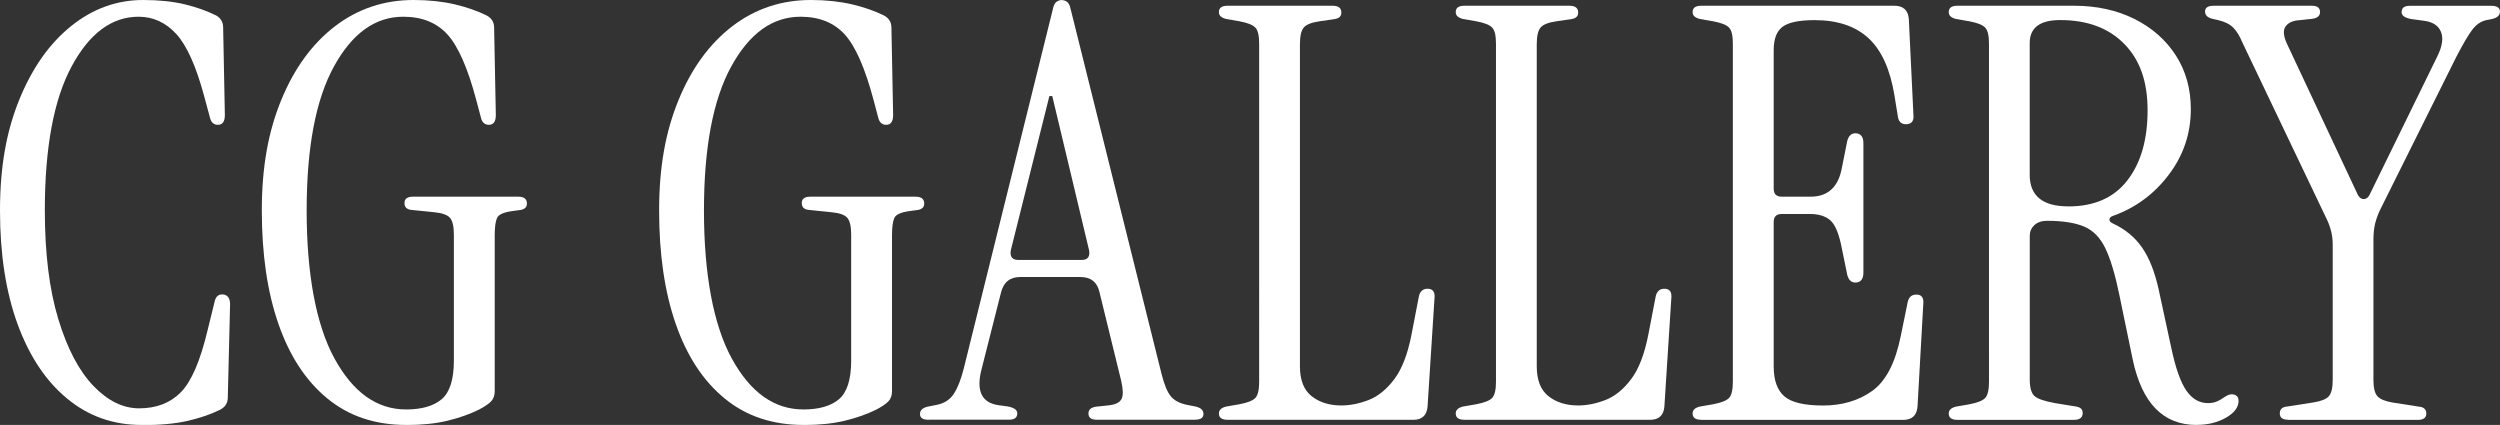 <?xml version="1.0" encoding="UTF-8"?>
<svg id="_レイヤー_2" data-name="レイヤー 2" xmlns="http://www.w3.org/2000/svg" viewBox="0 0 426.06 72.42">
  <rect x="0" y="0" width="426.06" height="72.42" fill="#333333" stroke="none"/>
  <defs>
    <style>
      .cls-1 {
        fill: #fff;
      }
    </style>
  </defs>
  <g id="_文字" data-name="文字">
    <g>
      <path class="cls-1" d="M24.11,72.42c-4.84,0-9.07-1.5-12.69-4.51-3.63-3-6.44-7.24-8.43-12.69-1.99-5.45-2.99-11.91-2.99-19.35s1.09-13.48,3.28-18.87c2.19-5.39,5.13-9.57,8.82-12.54C15.79,1.49,19.89,0,24.4,0c2.68,0,5.03.25,7.06.73,2.02.49,3.82,1.13,5.39,1.91.78.46,1.18,1.14,1.18,2.06l.29,14.9c0,1.11-.39,1.67-1.18,1.67-.72,0-1.18-.42-1.37-1.27l-.98-3.63c-1.37-5.1-2.96-8.62-4.75-10.58-1.8-1.96-3.94-2.94-6.42-2.94-4.57,0-8.38,2.83-11.42,8.48-3.04,5.65-4.56,13.83-4.56,24.55,0,7.32.77,13.49,2.3,18.52,1.53,5.03,3.53,8.82,5.98,11.37,2.45,2.55,5.05,3.82,7.79,3.82,2.94,0,5.31-.91,7.11-2.74,1.8-1.83,3.32-5.36,4.56-10.58l1.18-4.8c.2-.98.72-1.4,1.57-1.27.72.13,1.08.69,1.08,1.67l-.39,15.88c0,.92-.42,1.6-1.27,2.06-1.57.78-3.42,1.42-5.54,1.91-2.12.49-4.75.73-7.89.73Z"/>
      <path class="cls-1" d="M69.22,72.42c-5.29,0-9.77-1.5-13.43-4.51-3.66-3-6.44-7.24-8.33-12.69-1.9-5.45-2.84-11.91-2.84-19.35s1.11-13.48,3.33-18.87c2.22-5.39,5.28-9.57,9.16-12.54,3.89-2.97,8.35-4.46,13.38-4.46,2.55,0,4.87.25,6.96.73,2.09.49,3.92,1.13,5.49,1.91.85.46,1.27,1.14,1.27,2.06l.29,14.9c0,1.11-.39,1.67-1.18,1.67-.72,0-1.18-.42-1.37-1.27l-.78-2.94c-1.44-5.42-3.07-9.15-4.9-11.17-1.83-2.02-4.35-3.04-7.55-3.04-4.77,0-8.71,2.83-11.81,8.48-3.1,5.65-4.65,13.83-4.65,24.55s1.58,19.45,4.75,25.23c3.17,5.78,7.23,8.67,12.2,8.67,2.68,0,4.7-.59,6.08-1.76,1.37-1.18,2.06-3.36,2.06-6.57v-21.46c0-1.37-.21-2.32-.64-2.84-.43-.52-1.32-.85-2.69-.98l-3.82-.39c-.85-.06-1.27-.46-1.27-1.18s.49-1.08,1.47-1.08h17.93c.98,0,1.47.39,1.47,1.18,0,.59-.36.95-1.08,1.08l-1.47.2c-1.44.2-2.29.59-2.55,1.18-.26.59-.39,1.57-.39,2.94v26.56c0,.72-.2,1.29-.59,1.71-.39.43-1.08.9-2.06,1.42-1.57.78-3.37,1.42-5.39,1.91-2.03.49-4.38.73-7.06.73Z"/>
      <path class="cls-1" d="M136.93,72.42c-5.29,0-9.77-1.5-13.43-4.51-3.66-3-6.44-7.24-8.33-12.69-1.9-5.45-2.84-11.91-2.84-19.35s1.11-13.48,3.33-18.87c2.22-5.39,5.28-9.57,9.16-12.54,3.89-2.97,8.35-4.46,13.38-4.46,2.55,0,4.87.25,6.96.73,2.09.49,3.92,1.13,5.49,1.91.85.46,1.27,1.14,1.27,2.06l.29,14.9c0,1.11-.39,1.67-1.18,1.67-.72,0-1.18-.42-1.37-1.27l-.78-2.94c-1.44-5.42-3.07-9.15-4.9-11.17-1.83-2.02-4.35-3.04-7.55-3.04-4.77,0-8.71,2.83-11.81,8.48-3.1,5.65-4.65,13.83-4.65,24.55s1.58,19.45,4.75,25.23c3.17,5.78,7.23,8.67,12.2,8.67,2.68,0,4.7-.59,6.08-1.76,1.37-1.18,2.06-3.36,2.06-6.57v-21.46c0-1.37-.21-2.32-.64-2.84-.43-.52-1.32-.85-2.69-.98l-3.82-.39c-.85-.06-1.27-.46-1.27-1.18s.49-1.08,1.47-1.08h17.93c.98,0,1.47.39,1.47,1.18,0,.59-.36.95-1.08,1.08l-1.47.2c-1.44.2-2.29.59-2.55,1.18-.26.59-.39,1.57-.39,2.94v26.56c0,.72-.2,1.29-.59,1.71-.39.43-1.08.9-2.06,1.42-1.57.78-3.37,1.42-5.39,1.91-2.03.49-4.38.73-7.06.73Z"/>
      <path class="cls-1" d="M158.26,71.54c-.98,0-1.47-.33-1.47-.98s.46-1.08,1.37-1.27l1.47-.29c1.31-.26,2.29-.9,2.94-1.91.65-1.01,1.21-2.43,1.67-4.26L179.43,1.57c.13-.65.34-1.08.64-1.27.29-.2.57-.29.83-.29.33,0,.64.1.93.29.29.2.5.62.64,1.27l15.48,62.13c.46,1.83.98,3.1,1.57,3.82.59.72,1.5,1.21,2.74,1.47l1.47.29c.91.2,1.37.62,1.37,1.27s-.49.98-1.47.98h-16.76c-.92,0-1.37-.36-1.37-1.08s.55-1.11,1.67-1.18l1.86-.2c1.11-.13,1.81-.49,2.11-1.08.29-.59.28-1.6-.05-3.04l-3.72-15.19c-.39-1.7-1.47-2.55-3.23-2.55h-10.29c-1.7,0-2.78.85-3.23,2.55l-3.33,13.13c-.98,3.72,0,5.78,2.94,6.17l1.47.2c1.11.2,1.67.59,1.67,1.18,0,.72-.46,1.08-1.37,1.08h-13.72ZM173.55,44.3h10.78c1.04,0,1.47-.55,1.27-1.67l-6.27-26.26h-.49l-6.57,26.26c-.2,1.11.23,1.67,1.27,1.67Z"/>
      <path class="cls-1" d="M209.2,71.54c-.98,0-1.47-.36-1.47-1.08,0-.59.42-.98,1.27-1.18l2.25-.39c1.37-.26,2.27-.62,2.7-1.08.42-.46.64-1.37.64-2.74V7.45c0-1.37-.21-2.29-.64-2.74-.43-.46-1.32-.82-2.7-1.08l-2.25-.39c-.85-.2-1.27-.59-1.27-1.18,0-.72.49-1.08,1.47-1.08h17.93c.98,0,1.47.39,1.47,1.18,0,.59-.36.95-1.08,1.08l-2.65.39c-1.37.2-2.27.56-2.69,1.08-.43.52-.64,1.47-.64,2.84v54.88c0,2.35.67,4.05,2.01,5.1,1.34,1.05,3.02,1.57,5.05,1.57,1.5,0,3.05-.31,4.65-.93,1.6-.62,3.05-1.8,4.36-3.53,1.31-1.73,2.29-4.26,2.94-7.59l1.27-6.57c.2-.85.69-1.27,1.47-1.27.92,0,1.31.56,1.18,1.67l-1.18,18.42c-.13,1.5-.95,2.25-2.45,2.25h-31.65Z"/>
      <path class="cls-1" d="M249.56,71.54c-.98,0-1.47-.36-1.47-1.08,0-.59.42-.98,1.27-1.18l2.25-.39c1.37-.26,2.27-.62,2.7-1.08.42-.46.64-1.37.64-2.74V7.45c0-1.37-.21-2.29-.64-2.74-.43-.46-1.32-.82-2.7-1.08l-2.25-.39c-.85-.2-1.27-.59-1.27-1.18,0-.72.49-1.08,1.47-1.08h17.93c.98,0,1.47.39,1.47,1.18,0,.59-.36.95-1.08,1.08l-2.65.39c-1.37.2-2.27.56-2.69,1.08-.43.52-.64,1.47-.64,2.84v54.88c0,2.35.67,4.05,2.01,5.1,1.34,1.05,3.02,1.57,5.05,1.57,1.5,0,3.05-.31,4.65-.93,1.6-.62,3.05-1.8,4.36-3.53,1.31-1.73,2.29-4.26,2.94-7.59l1.27-6.57c.2-.85.69-1.27,1.47-1.27.92,0,1.31.56,1.18,1.67l-1.18,18.42c-.13,1.5-.95,2.25-2.45,2.25h-31.65Z"/>
      <path class="cls-1" d="M289.93,71.54c-.98,0-1.47-.36-1.47-1.08,0-.59.42-.98,1.27-1.18l2.25-.39c1.37-.26,2.27-.62,2.7-1.08.42-.46.64-1.37.64-2.74V7.45c0-1.37-.21-2.29-.64-2.74-.43-.46-1.32-.82-2.7-1.08l-2.25-.39c-.85-.2-1.27-.59-1.27-1.18,0-.72.49-1.08,1.47-1.08h32.93c1.5,0,2.32.75,2.45,2.25l.78,16.27c.13,1.11-.29,1.67-1.27,1.67-.78,0-1.24-.42-1.37-1.27l-.59-3.63c-.72-4.44-2.19-7.69-4.41-9.75-2.22-2.06-5.29-3.09-9.21-3.09-2.61,0-4.43.38-5.44,1.13-1.01.75-1.52,2.07-1.52,3.97v23.62c0,.92.46,1.37,1.37,1.37h4.9c2.87,0,4.64-1.53,5.29-4.61l.98-4.9c.26-.98.82-1.4,1.67-1.27.72.13,1.08.69,1.08,1.67v22.05c0,.98-.36,1.54-1.08,1.67-.85.13-1.41-.29-1.67-1.27l-.98-4.8c-.46-2.29-1.09-3.79-1.91-4.51-.82-.72-1.98-1.08-3.48-1.08h-4.8c-.92,0-1.37.46-1.37,1.37v24.6c0,2.35.6,4.05,1.81,5.1,1.21,1.05,3.41,1.57,6.62,1.57s6.06-.83,8.38-2.5c2.32-1.67,3.93-4.79,4.85-9.36l1.18-5.78c.2-.85.69-1.27,1.47-1.27.91,0,1.31.56,1.18,1.67l-.98,17.44c-.13,1.5-.95,2.25-2.45,2.25h-34.4Z"/>
      <path class="cls-1" d="M374.34,72.42c-5.68,0-9.31-3.72-10.88-11.17l-2.25-10.88c-.72-3.53-1.52-6.21-2.4-8.04-.88-1.83-2.09-3.07-3.63-3.72-1.54-.65-3.64-.98-6.32-.98-.92,0-1.63.25-2.16.74-.52.49-.78,1.09-.78,1.81v24.5c0,1.37.26,2.3.78,2.79.52.49,1.7.9,3.53,1.23l3.63.59c.72.13,1.08.49,1.08,1.08,0,.78-.49,1.18-1.47,1.18h-19.89c-.98,0-1.47-.36-1.47-1.08,0-.59.42-.98,1.27-1.18l2.25-.39c1.37-.26,2.27-.62,2.7-1.08.42-.46.64-1.37.64-2.74V7.45c0-1.37-.21-2.29-.64-2.74-.43-.46-1.32-.82-2.7-1.08l-2.25-.39c-.85-.2-1.27-.59-1.27-1.18,0-.72.49-1.08,1.47-1.08h19.89c3.85,0,7.28.75,10.29,2.25,3,1.5,5.36,3.58,7.06,6.22,1.7,2.65,2.55,5.7,2.55,9.16,0,4.12-1.24,7.82-3.72,11.12-2.48,3.3-5.62,5.63-9.41,7.01-.46.13-.7.34-.74.64-.03.29.18.54.64.73,2.09.98,3.74,2.35,4.95,4.12,1.21,1.76,2.14,4.12,2.79,7.06l2.16,10c.72,3.4,1.57,5.82,2.55,7.25.98,1.44,2.22,2.16,3.72,2.16.52,0,1-.08,1.42-.25.42-.16.96-.47,1.62-.93.52-.33,1.01-.41,1.47-.25.46.16.69.51.69,1.03,0,1.11-.72,2.07-2.16,2.89-1.44.82-3.1,1.22-5,1.22ZM352.48,35.18c4.44,0,7.81-1.49,10.09-4.46,2.29-2.97,3.43-6.94,3.43-11.91s-1.32-8.61-3.97-11.32c-2.65-2.71-6.29-4.07-10.93-4.07-3.46,0-5.19,1.31-5.19,3.92v22.44c0,3.59,2.19,5.39,6.57,5.39Z"/>
      <path class="cls-1" d="M390,71.54c-.98,0-1.47-.36-1.47-1.08s.42-1.11,1.27-1.18l4.41-.69c1.31-.2,2.19-.54,2.65-1.03.46-.49.69-1.42.69-2.79v-23.13c0-1.44-.33-2.84-.98-4.21l-14.41-30.18c-.46-1.11-.98-1.96-1.57-2.55s-1.44-1.01-2.55-1.27l-.88-.2c-.92-.2-1.37-.62-1.37-1.27s.49-.98,1.47-.98h16.76c.91,0,1.37.36,1.37,1.08s-.56,1.11-1.67,1.18l-1.86.2c-1.11.07-1.9.43-2.35,1.08-.46.65-.36,1.67.29,3.04l12.05,25.68c.26.46.59.69.98.69s.72-.23.98-.69l11.56-23.62c.85-1.7,1.06-3.09.64-4.17-.43-1.08-1.39-1.71-2.89-1.91l-2.16-.29c-1.11-.2-1.67-.59-1.67-1.18,0-.72.46-1.08,1.37-1.08h13.92c.98,0,1.47.33,1.47.98s-.46,1.08-1.37,1.27l-.98.2c-.92.2-1.71.75-2.4,1.67-.69.92-1.58,2.45-2.7,4.61l-12.84,25.77c-.46.92-.78,1.78-.98,2.6-.2.82-.29,1.75-.29,2.79v23.91c0,1.37.25,2.3.73,2.79.49.49,1.36.83,2.6,1.03l4.41.69c.85.07,1.27.46,1.27,1.18s-.49,1.08-1.47,1.08h-22.05Z"/>
    </g>
  </g>
</svg>